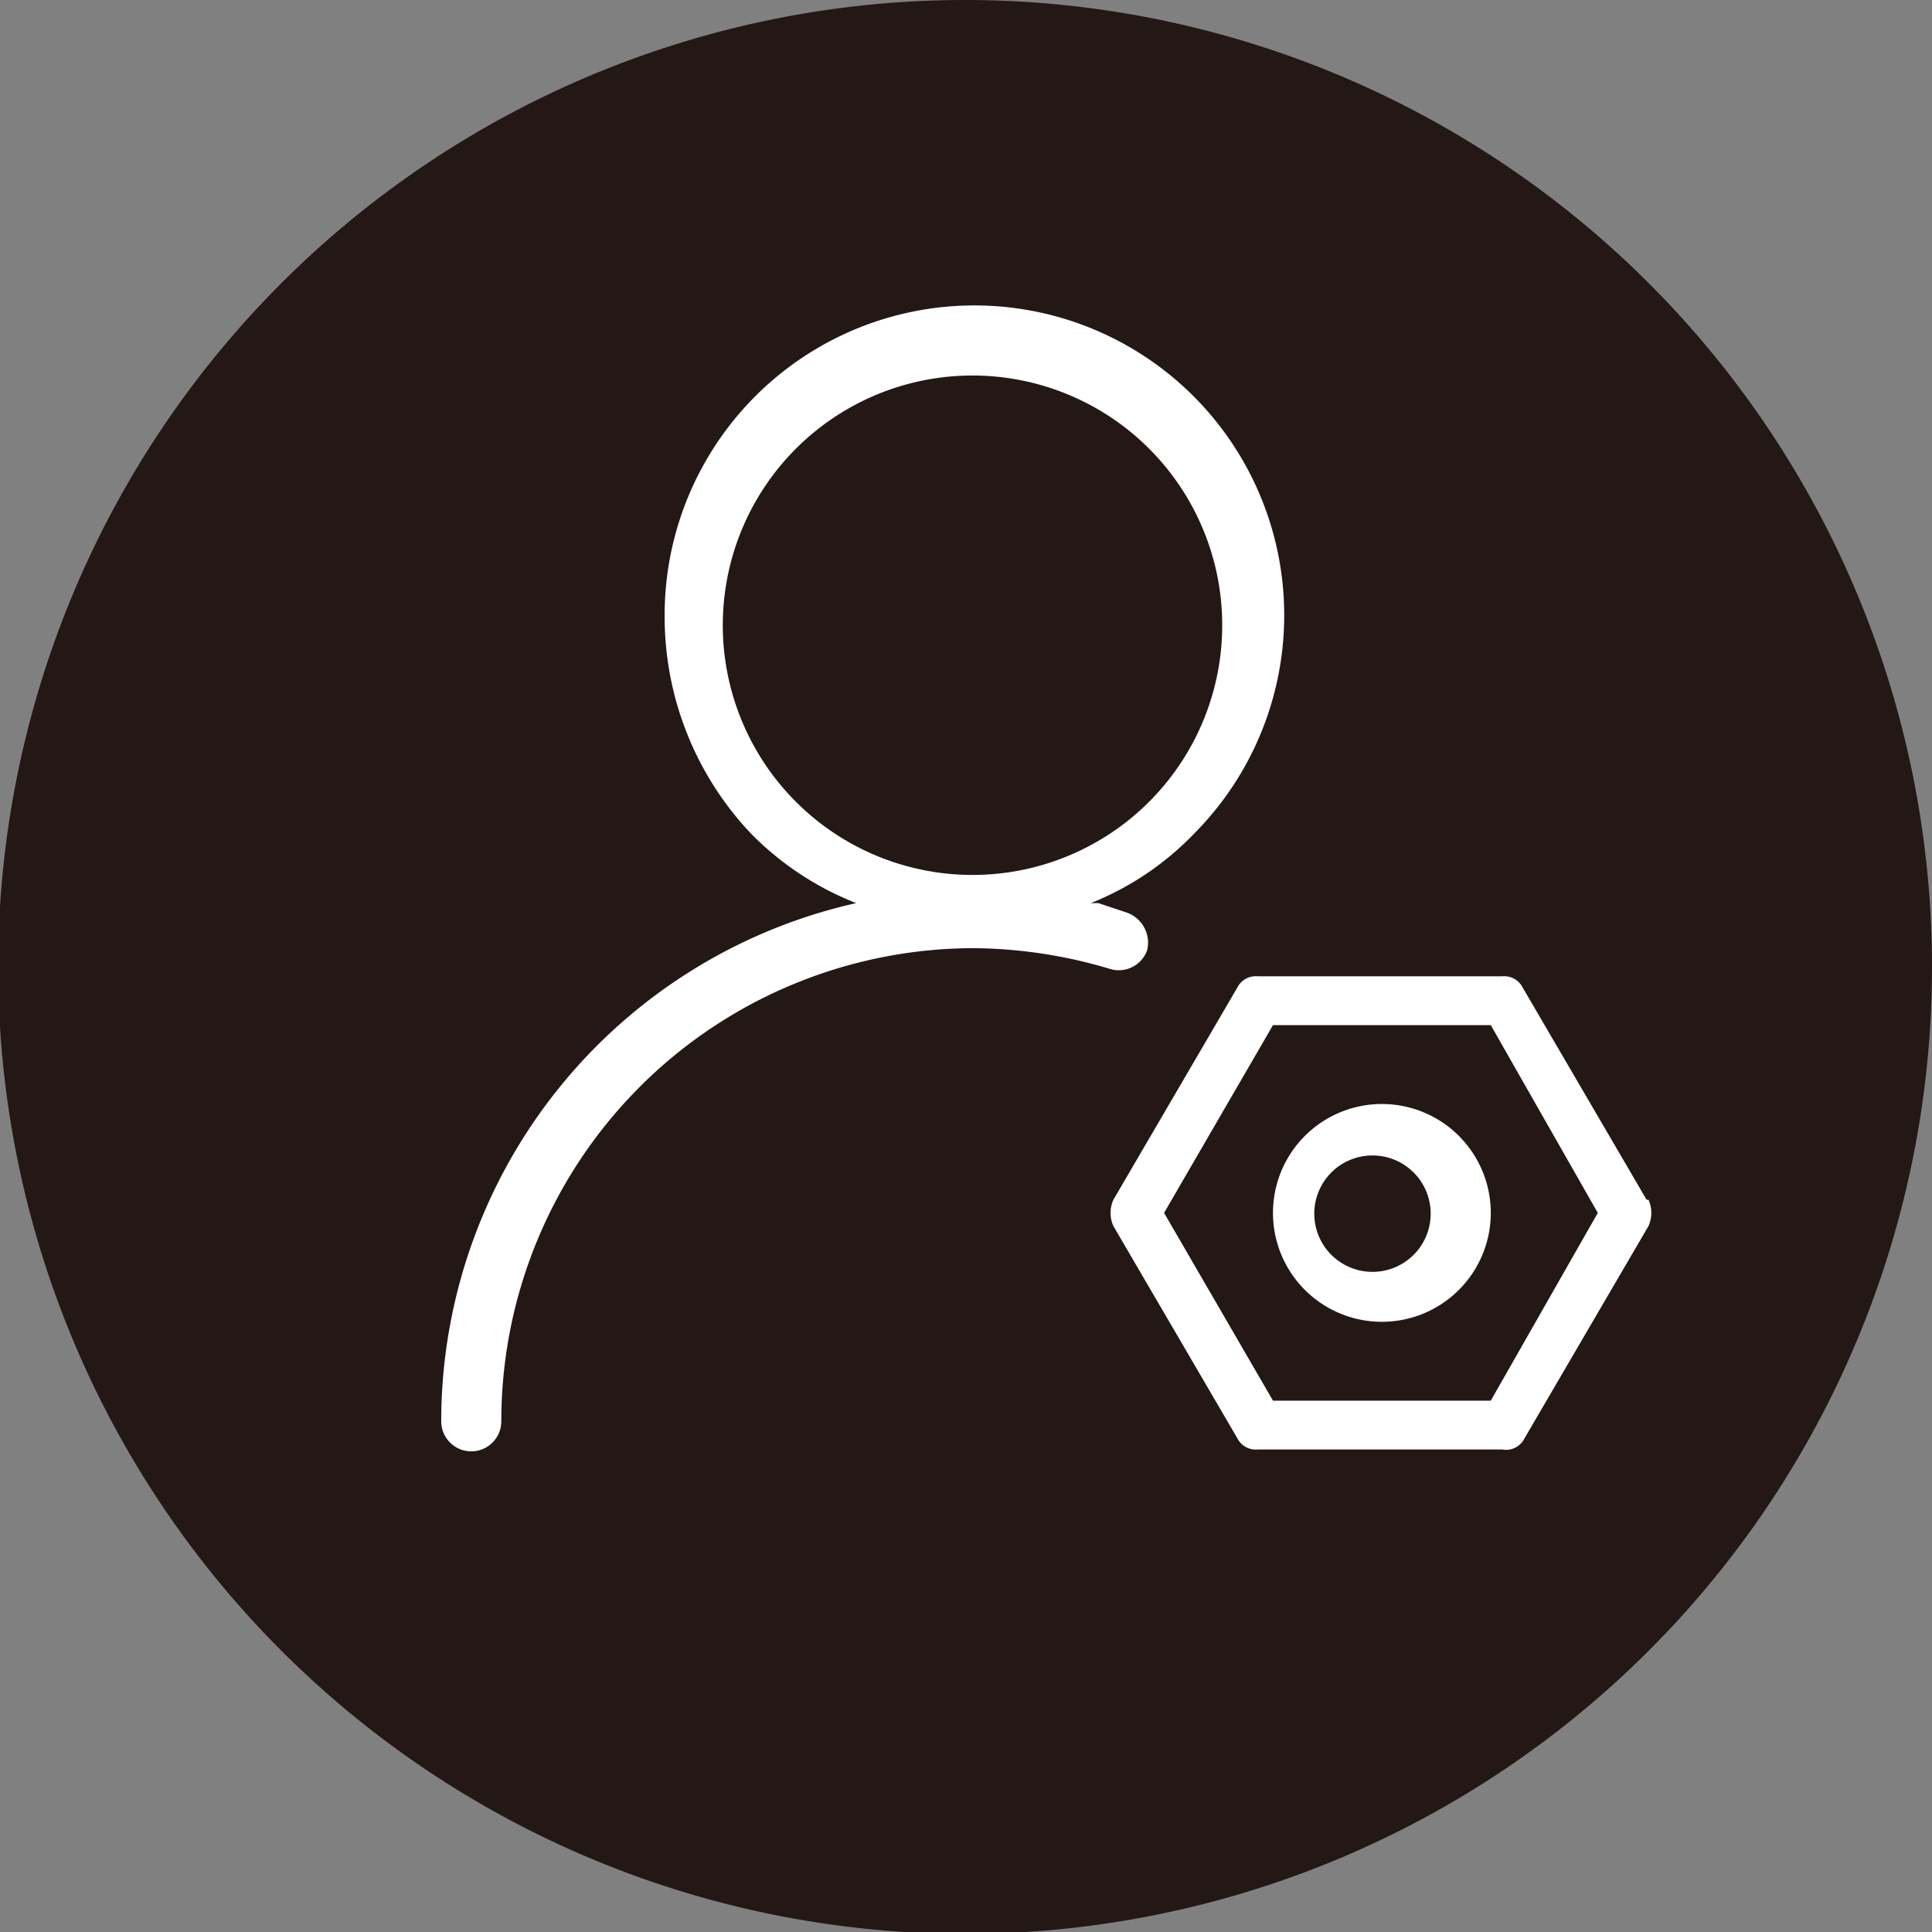 <svg xmlns="http://www.w3.org/2000/svg" viewBox="0 0 10.29 10.29"><rect x="0" y="0" width="10.29" height="10.29" fill="#808080" stroke="none"/><defs><style>.cls-1{fill:#231815;}.cls-2{fill:#fff;}</style></defs><g id="图层_2" data-name="图层 2"><g id="图层_1-2" data-name="图层 1"><g id="thoughtful-board-design"><path class="cls-1" d="M10.29,5.14A5.15,5.15,0,1,1,5.14,0a5.15,5.15,0,0,1,5.15,5.14"/><path class="cls-2" d="M7.36,6.77A.31.31,0,1,0,7,6.46.31.31,0,0,0,7.36,6.77Zm.58.69.57-1-.57-1H6.78l-.58,1,.58,1Zm.84-1.07a.17.17,0,0,1,0,.14L8.12,7.66A.11.11,0,0,1,8,7.72H6.7a.11.11,0,0,1-.11-.06L5.93,6.53a.17.17,0,0,1,0-.14l.66-1.13A.11.11,0,0,1,6.7,5.2H8a.11.11,0,0,1,.11.06l.66,1.13ZM7.36,5.88a.58.58,0,1,1-.58.58A.58.58,0,0,1,7.36,5.88Z"/><path class="cls-2" d="M3.85,3.3A1.33,1.33,0,1,0,5.18,2,1.33,1.33,0,0,0,3.85,3.3Zm2,1.51L6,4.86a.17.17,0,0,1,.11.2.16.16,0,0,1-.2.1,2.58,2.58,0,0,0-.73-.11A2.52,2.52,0,0,0,2.67,7.57a.16.16,0,0,1-.32,0A2.83,2.83,0,0,1,4.56,4.81,1.61,1.61,0,0,1,4,4.44,1.68,1.68,0,0,1,3.54,3.3,1.65,1.65,0,1,1,6.36,4.44,1.57,1.57,0,0,1,5.81,4.81Z"/></g></g></g></svg>